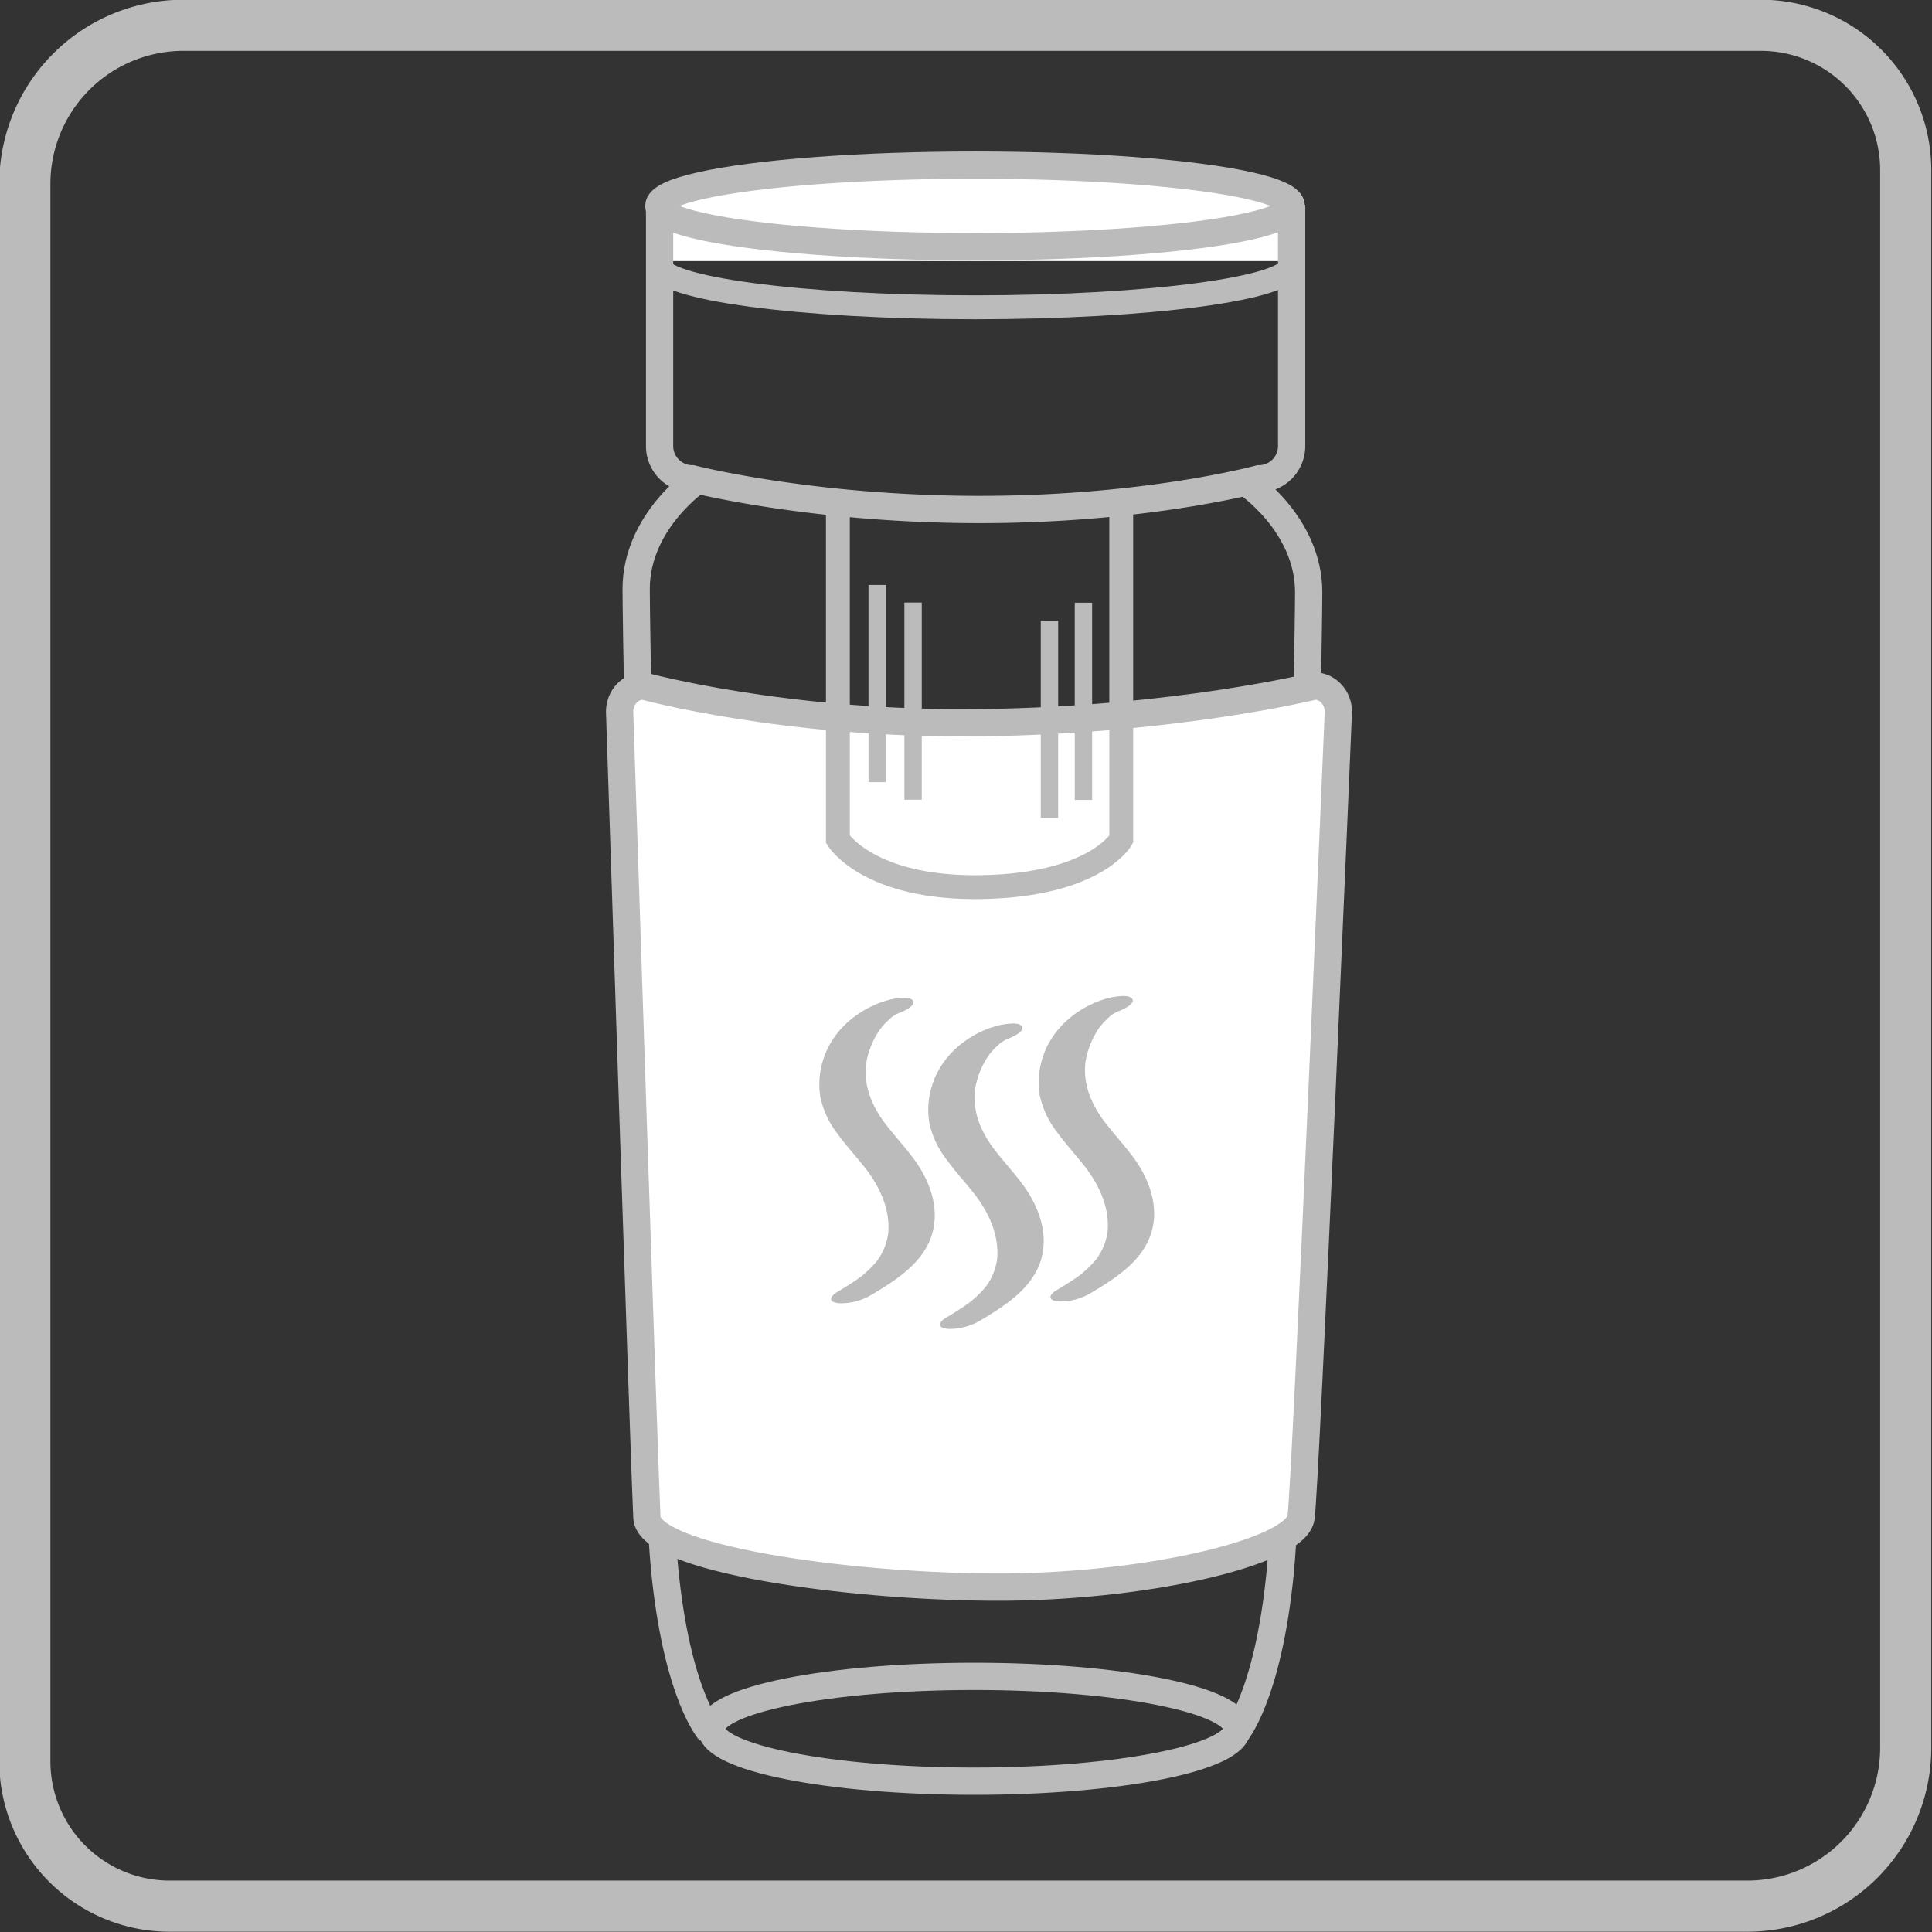 <?xml version="1.0" encoding="UTF-8"?>
<svg xmlns="http://www.w3.org/2000/svg" id="Ebene_1" data-name="Ebene 1" viewBox="0 0 566.9 566.9">
  <rect x="0" y="0" width="566.9" height="566.9" fill="#333333" stroke="none"/>
  <defs>
    <style>.cls-1,.cls-3,.cls-6{fill:none;}.cls-1,.cls-3,.cls-5,.cls-6{stroke:#bbb;stroke-miterlimit:10;}.cls-1{stroke-width:7.02px;}.cls-2,.cls-5{fill:#fff;}.cls-3,.cls-5{stroke-width:8px;}.cls-4{fill:#bbb;}.cls-6{stroke-width:7px;}</style>
  </defs>
  <path class="cls-1" d="M378.89,77.74c0,6.86-41.54,12.43-92.79,12.43s-92.78-5.57-92.78-12.43c0-.86.88-9.7.88-9.7s47.07-2.74,91.9-2.74c42.79,0,91.55,2.93,91.55,2.93S378.89,76.6,378.89,77.74Z"></path>
  <rect class="cls-2" x="194.92" y="59.76" width="183.19" height="16.85"></rect>
  <path class="cls-3" d="M193.54,64.1v66.81a9.61,9.61,0,0,0,9.57,9.59s34.77,8.95,84,9,82.32-9,82.32-9a9.61,9.61,0,0,0,9.57-9.59V64.1Z"></path>
  <path class="cls-4" d="M516.69,14.92a35,35,0,0,1,35,35v462.9a39,39,0,0,1-39,39H49.79a35,35,0,0,1-35-35V53.92a39.05,39.05,0,0,1,39-39h462.9m0-15H53.79a54,54,0,0,0-54,54v462.9a50,50,0,0,0,50,50h462.9a54,54,0,0,0,54-54V49.92a50,50,0,0,0-50-50Z"></path>
  <ellipse class="cls-5" cx="286.1" cy="60.42" rx="92.78" ry="11.97"></ellipse>
  <ellipse class="cls-3" cx="285.86" cy="507.27" rx="77.12" ry="15.38"></ellipse>
  <path class="cls-3" d="M205.11,140.5s-18.44,12.28-18.44,32.33S191.37,423,195,460.2s13.29,47.89,13.29,47.89"></path>
  <path class="cls-3" d="M365.52,141.43S384,153.71,384,173.76s-4.7,250.17-8.33,287.37S362.34,509,362.34,509"></path>
  <path class="cls-5" d="M291,465.7c-43.66-.26-100.55-8.41-101.19-20.44s-8-236.43-8-236.43c0-4.14,3.13-7.53,7-7.53,0,0,41.77,11.5,99.11,10.76s97.79-10.76,97.79-10.76c3.83,0,7,3.39,7,7.53,0,0-9.5,226-10.95,236.43S334.62,466,291,465.7Z"></path>
  <path class="cls-4" d="M290.78,301.51c-8,2.85-14.79,8.83-17.32,17.11a23.32,23.32,0,0,0-.76,10.91,26.64,26.64,0,0,0,5,10.64c2.81,3.89,6.11,7.38,9,11.2l-.4-.53c4.09,5.46,7,12,6.25,18.93l.08-.66a17.72,17.72,0,0,1-2,6.3,14.25,14.25,0,0,1-.75,1.25c-.13.21-.27.41-.41.61-.66.94.18-.22-.23.3a28.6,28.6,0,0,1-2.11,2.3c-.71.69-1.46,1.33-2.23,2,.49-.4.27-.2-.1.07l-.6.45-1.23.87c-1.81,1.24-3.68,2.38-5.56,3.5-.53.31-1.78,1.28-1.56,2.11s1.79,1,2.41,1.06a17.61,17.61,0,0,0,9.56-2.56c6.66-4,14.13-8.69,17.12-16.22,3.22-8.13.09-16.92-4.86-23.59-2.74-3.7-5.89-7.06-8.67-10.73l.4.53c-4-5.31-6.52-11.17-5.7-17.9l-.08.66a24.53,24.53,0,0,1,4.11-10.5c.13-.19.28-.38.06-.09l.41-.52c.28-.34.58-.67.88-1,.64-.69,1.35-1.28,2-1.92.45-.42-.9.64,0,0l.53-.38a6.31,6.31,0,0,0,1.11-.7c-.14.15-1.11.58-.42.25.25-.12.51-.23.74-.36.64-.37-1.36.47-.65.27.26-.08.51-.2.77-.29.93-.33,5.93-2.42,4-4-.83-.69-2.52-.58-3.47-.5a20.4,20.4,0,0,0-5.27,1.17Z"></path>
  <path class="cls-4" d="M258.82,294c-8,2.85-14.79,8.83-17.32,17.11a23.37,23.37,0,0,0-.76,10.92,26.75,26.75,0,0,0,5,10.64c2.82,3.88,6.12,7.37,9,11.19l-.4-.53c4.09,5.46,7,12,6.25,18.93l.08-.66a17.72,17.72,0,0,1-2,6.3c-.23.43-.49.85-.75,1.25-.13.21-.27.41-.41.61-.66.94.18-.21-.23.3a27,27,0,0,1-2.11,2.3c-.71.69-1.46,1.33-2.23,2,.49-.41.27-.21-.1.07l-.6.44-1.23.88c-1.81,1.23-3.68,2.37-5.56,3.49-.53.31-1.78,1.28-1.56,2.12s1.79,1,2.41,1.05a17.61,17.61,0,0,0,9.56-2.56c6.66-4,14.13-8.68,17.11-16.22,3.23-8.13.1-16.92-4.85-23.58-2.74-3.7-5.89-7.07-8.68-10.74l.41.53c-4-5.3-6.52-11.17-5.7-17.9l-.08.66a24.53,24.53,0,0,1,4.11-10.5c.13-.19.28-.38.06-.09l.41-.52q.42-.51.87-1c.65-.69,1.35-1.28,2-1.93.45-.42-.91.64,0,0l.53-.38a7.74,7.74,0,0,0,1.11-.7c-.14.14-1.12.57-.42.24.25-.12.5-.23.74-.36.64-.37-1.36.48-.65.27.25-.08.51-.2.77-.29.93-.33,5.93-2.41,4-4-.84-.69-2.52-.59-3.47-.51a20.82,20.82,0,0,0-5.27,1.17Z"></path>
  <path class="cls-4" d="M323.19,293.46c-8,2.85-14.8,8.83-17.33,17.11a23.46,23.46,0,0,0-.75,10.91,26.73,26.73,0,0,0,5,10.65c2.82,3.88,6.12,7.37,9,11.19l-.41-.53c4.1,5.46,7,12,6.26,18.93l.08-.66a17.72,17.72,0,0,1-2,6.3c-.24.43-.49.85-.75,1.25l-.41.61c-.67.94.18-.22-.24.3a25.33,25.33,0,0,1-2.1,2.3c-.71.69-1.47,1.33-2.23,2,.49-.4.27-.2-.1.07-.2.16-.4.31-.61.45q-.6.45-1.23.87c-1.8,1.24-3.68,2.38-5.56,3.5-.52.31-1.78,1.28-1.55,2.11s1.79,1,2.4,1.06a17.59,17.59,0,0,0,9.56-2.56c6.67-4,14.13-8.68,17.12-16.22,3.23-8.13.1-16.92-4.85-23.58-2.75-3.7-5.9-7.07-8.68-10.74l.4.53c-4-5.3-6.52-11.17-5.69-17.9l-.08.66a24.53,24.53,0,0,1,4.11-10.5c.13-.19.28-.38.06-.09l.41-.52q.42-.51.87-1c.64-.69,1.35-1.29,2-1.93.45-.42-.91.64,0,0l.53-.37a7,7,0,0,0,1.11-.71c-.14.15-1.12.58-.42.25.24-.12.5-.23.74-.36.63-.37-1.37.48-.66.27.26-.08.52-.2.77-.29.93-.33,5.94-2.41,4-4-.84-.7-2.52-.59-3.47-.51a20.72,20.72,0,0,0-5.27,1.17Z"></path>
  <path class="cls-6" d="M245.86,147.23V246.3s9,14.61,42.24,14,40.9-14,40.9-14V147.23s-15,2.27-41.9,2S245.86,147.23,245.86,147.23Z"></path>
  <rect class="cls-4" x="254.84" y="171.64" width="5.1" height="57.86"></rect>
  <rect class="cls-4" x="265.37" y="176.8" width="5.1" height="57.86"></rect>
  <rect class="cls-4" x="305.39" y="182.17" width="5.1" height="57.86"></rect>
  <rect class="cls-4" x="315.36" y="176.85" width="5.1" height="57.86"></rect>
</svg>
